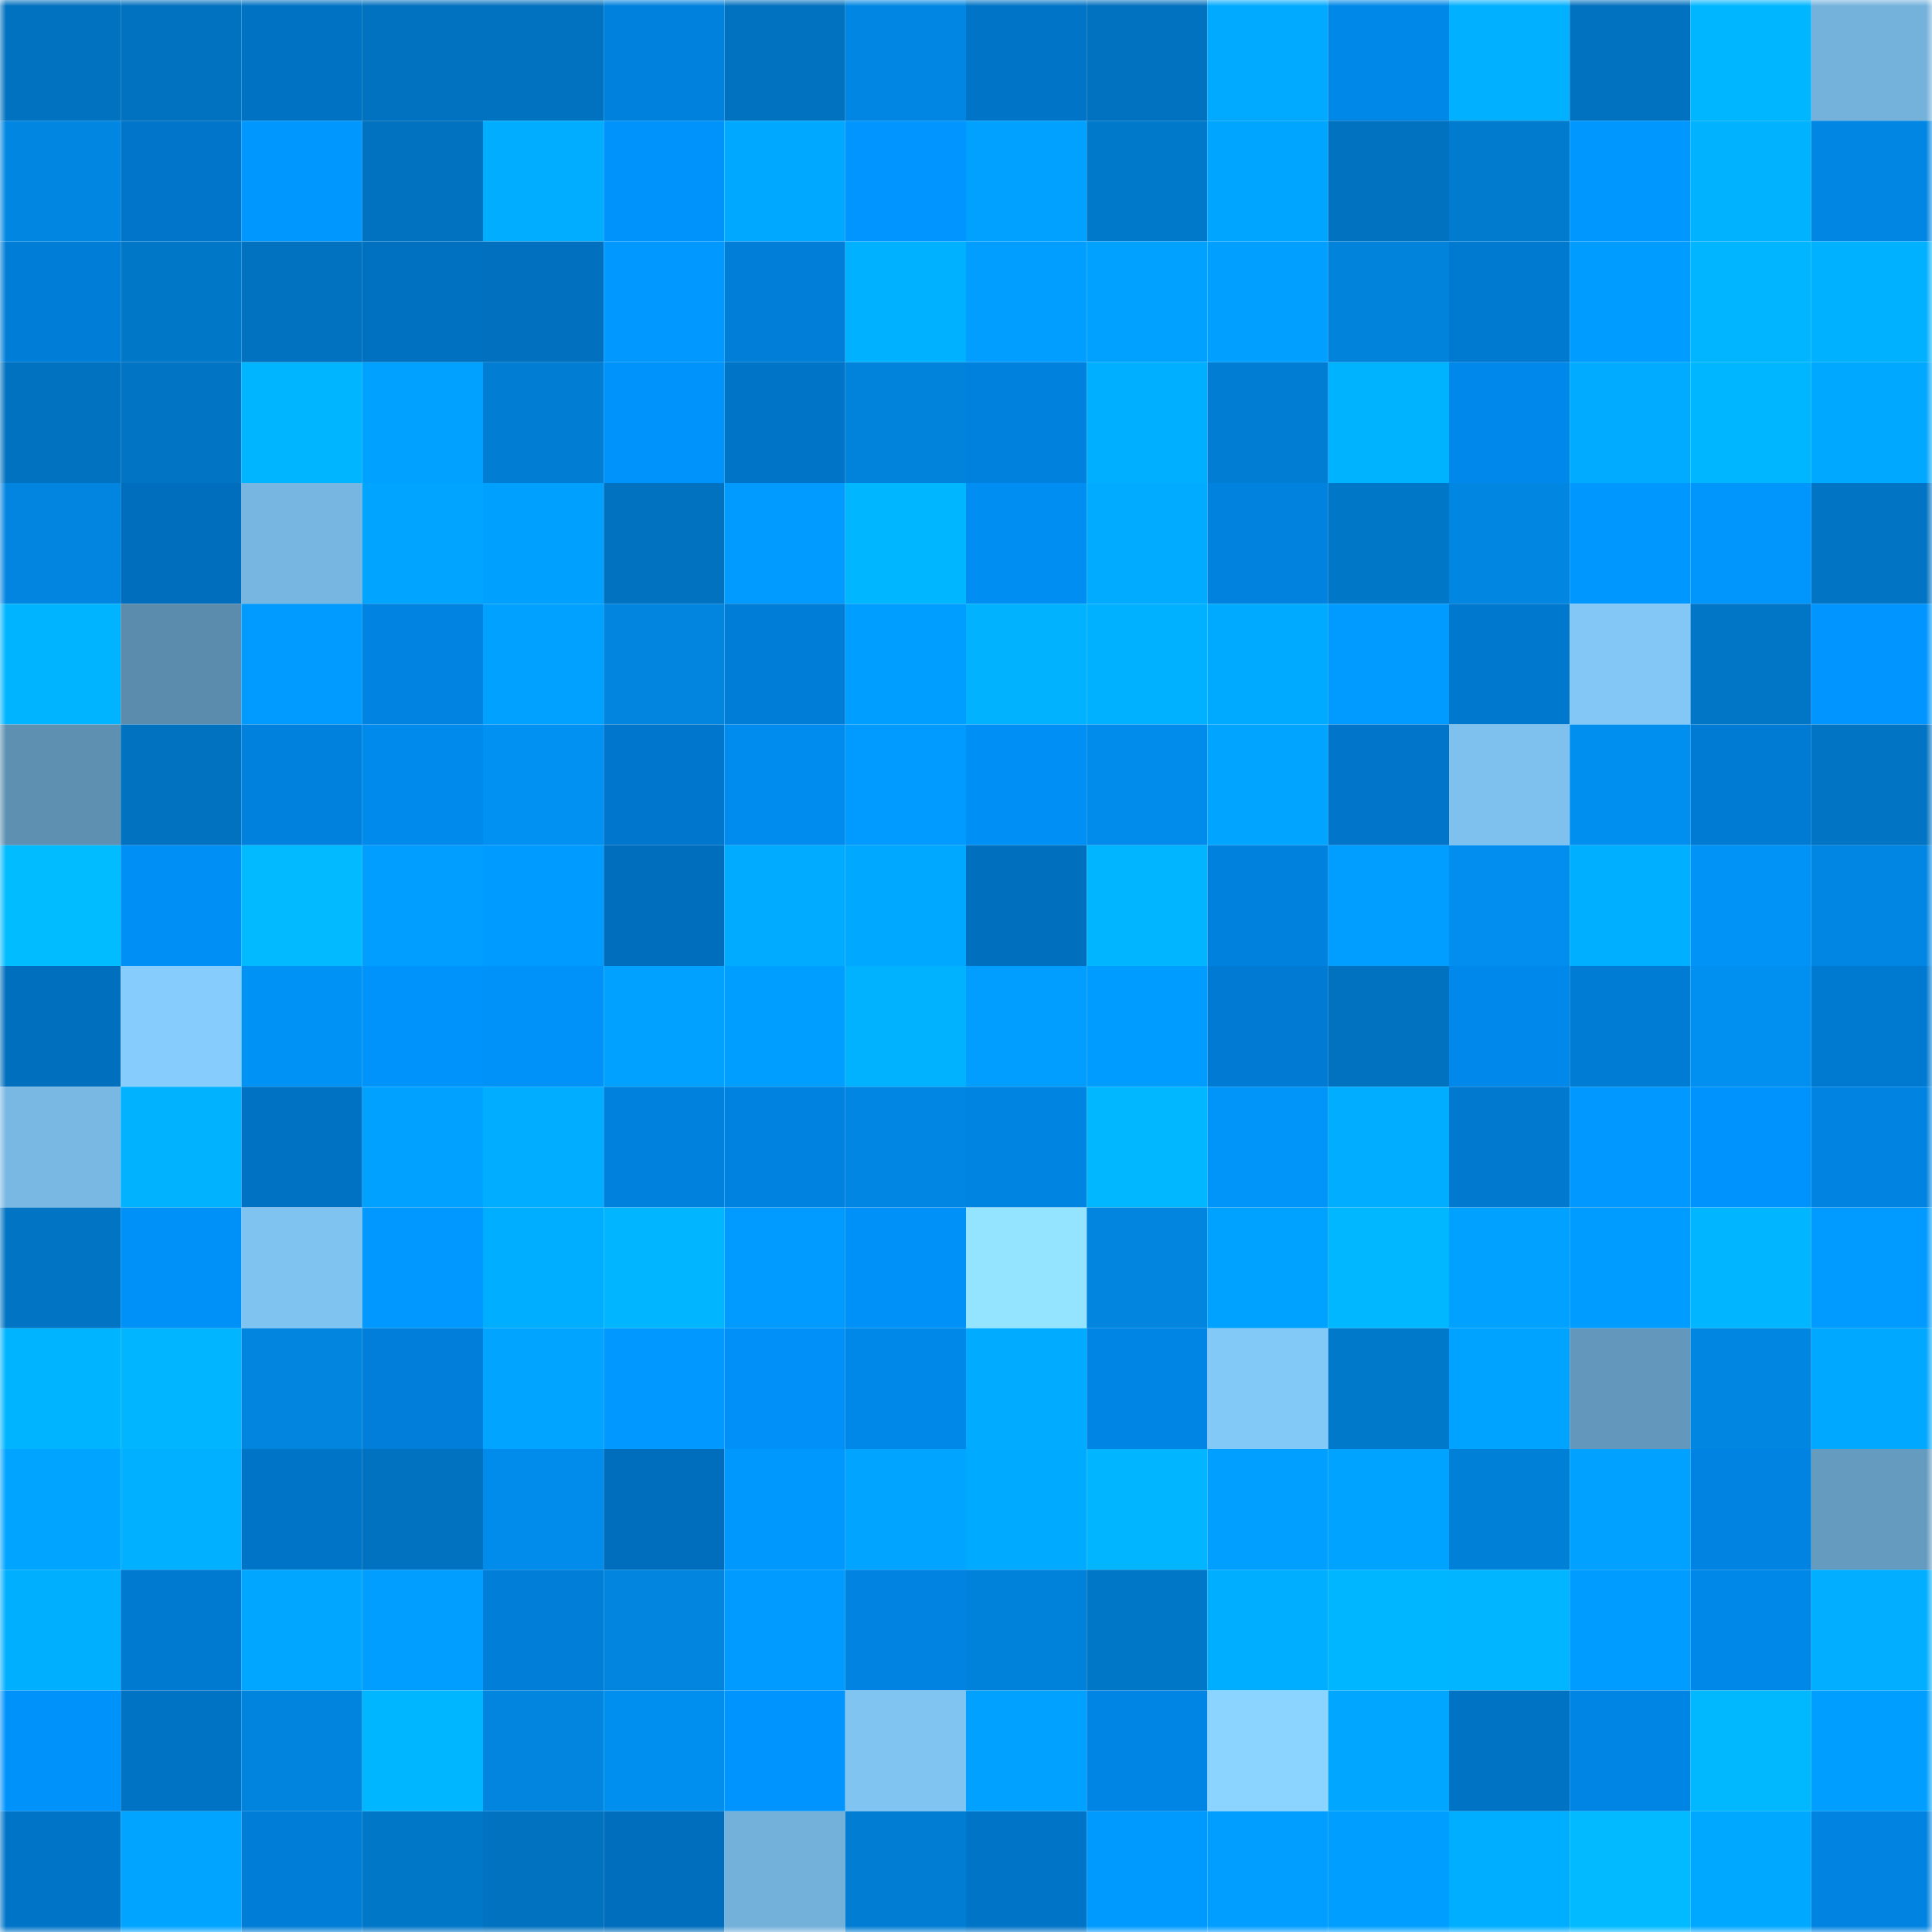<svg viewBox="0 0 160 160" fill="none" role="img" xmlns="http://www.w3.org/2000/svg" width="240" height="240" name="ens%2Cvaluelink.eth"><mask id="1130528980" mask-type="alpha" maskUnits="userSpaceOnUse" x="0" y="0" width="160" height="160"><rect width="160" height="160" fill="#FFFFFF"></rect></mask><g mask="url(#1130528980)"><rect x="0" y="0" width="10" height="10" fill="#0172bf"></rect><rect x="10" y="0" width="10" height="10" fill="#0172bf"></rect><rect x="20" y="0" width="10" height="10" fill="#0072c3"></rect><rect x="30" y="0" width="10" height="10" fill="#0172bf"></rect><rect x="40" y="0" width="10" height="10" fill="#0172bf"></rect><rect x="50" y="0" width="10" height="10" fill="#0081dd"></rect><rect x="60" y="0" width="10" height="10" fill="#0172bf"></rect><rect x="70" y="0" width="10" height="10" fill="#0187e3"></rect><rect x="80" y="0" width="10" height="10" fill="#0074c6"></rect><rect x="90" y="0" width="10" height="10" fill="#0172bf"></rect><rect x="100" y="0" width="10" height="10" fill="#01aaff"></rect><rect x="110" y="0" width="10" height="10" fill="#0088e8"></rect><rect x="120" y="0" width="10" height="10" fill="#01b0ff"></rect><rect x="130" y="0" width="10" height="10" fill="#0172bf"></rect><rect x="140" y="0" width="10" height="10" fill="#00b6ff"></rect><rect x="150" y="0" width="10" height="10" fill="#74b2dc"></rect><rect x="0" y="10" width="10" height="10" fill="#0186e1"></rect><rect x="10" y="10" width="10" height="10" fill="#0075c9"></rect><rect x="20" y="10" width="10" height="10" fill="#0098ff"></rect><rect x="30" y="10" width="10" height="10" fill="#0172bf"></rect><rect x="40" y="10" width="10" height="10" fill="#00adff"></rect><rect x="50" y="10" width="10" height="10" fill="#0093fc"></rect><rect x="60" y="10" width="10" height="10" fill="#01a8ff"></rect><rect x="70" y="10" width="10" height="10" fill="#0095ff"></rect><rect x="80" y="10" width="10" height="10" fill="#00a1ff"></rect><rect x="90" y="10" width="10" height="10" fill="#0179cb"></rect><rect x="100" y="10" width="10" height="10" fill="#00a5ff"></rect><rect x="110" y="10" width="10" height="10" fill="#0172bf"></rect><rect x="120" y="10" width="10" height="10" fill="#017bce"></rect><rect x="130" y="10" width="10" height="10" fill="#0098ff"></rect><rect x="140" y="10" width="10" height="10" fill="#01b2ff"></rect><rect x="150" y="10" width="10" height="10" fill="#0187e3"></rect><rect x="0" y="20" width="10" height="10" fill="#007ed7"></rect><rect x="10" y="20" width="10" height="10" fill="#0177c7"></rect><rect x="20" y="20" width="10" height="10" fill="#0172bf"></rect><rect x="30" y="20" width="10" height="10" fill="#0071c1"></rect><rect x="40" y="20" width="10" height="10" fill="#0070bf"></rect><rect x="50" y="20" width="10" height="10" fill="#0198ff"></rect><rect x="60" y="20" width="10" height="10" fill="#007ed8"></rect><rect x="70" y="20" width="10" height="10" fill="#00b1ff"></rect><rect x="80" y="20" width="10" height="10" fill="#019eff"></rect><rect x="90" y="20" width="10" height="10" fill="#00a1ff"></rect><rect x="100" y="20" width="10" height="10" fill="#019fff"></rect><rect x="110" y="20" width="10" height="10" fill="#0183db"></rect><rect x="120" y="20" width="10" height="10" fill="#0079d0"></rect><rect x="130" y="20" width="10" height="10" fill="#009cff"></rect><rect x="140" y="20" width="10" height="10" fill="#01b6ff"></rect><rect x="150" y="20" width="10" height="10" fill="#00b1ff"></rect><rect x="0" y="30" width="10" height="10" fill="#0172bf"></rect><rect x="10" y="30" width="10" height="10" fill="#0174c3"></rect><rect x="20" y="30" width="10" height="10" fill="#00b5ff"></rect><rect x="30" y="30" width="10" height="10" fill="#01a2ff"></rect><rect x="40" y="30" width="10" height="10" fill="#017ed3"></rect><rect x="50" y="30" width="10" height="10" fill="#0093fc"></rect><rect x="60" y="30" width="10" height="10" fill="#0074c7"></rect><rect x="70" y="30" width="10" height="10" fill="#0183db"></rect><rect x="80" y="30" width="10" height="10" fill="#0081dd"></rect><rect x="90" y="30" width="10" height="10" fill="#00afff"></rect><rect x="100" y="30" width="10" height="10" fill="#017ed3"></rect><rect x="110" y="30" width="10" height="10" fill="#00b3ff"></rect><rect x="120" y="30" width="10" height="10" fill="#0089eb"></rect><rect x="130" y="30" width="10" height="10" fill="#01abff"></rect><rect x="140" y="30" width="10" height="10" fill="#00b7ff"></rect><rect x="150" y="30" width="10" height="10" fill="#00a8ff"></rect><rect x="0" y="40" width="10" height="10" fill="#0185e0"></rect><rect x="10" y="40" width="10" height="10" fill="#006ebd"></rect><rect x="20" y="40" width="10" height="10" fill="#77b6e1"></rect><rect x="30" y="40" width="10" height="10" fill="#01a4ff"></rect><rect x="40" y="40" width="10" height="10" fill="#00a0ff"></rect><rect x="50" y="40" width="10" height="10" fill="#0172bf"></rect><rect x="60" y="40" width="10" height="10" fill="#019bff"></rect><rect x="70" y="40" width="10" height="10" fill="#00b6ff"></rect><rect x="80" y="40" width="10" height="10" fill="#008ef3"></rect><rect x="90" y="40" width="10" height="10" fill="#01abff"></rect><rect x="100" y="40" width="10" height="10" fill="#0082de"></rect><rect x="110" y="40" width="10" height="10" fill="#0177c7"></rect><rect x="120" y="40" width="10" height="10" fill="#0187e2"></rect><rect x="130" y="40" width="10" height="10" fill="#0098ff"></rect><rect x="140" y="40" width="10" height="10" fill="#0196fc"></rect><rect x="150" y="40" width="10" height="10" fill="#0174c3"></rect><rect x="0" y="50" width="10" height="10" fill="#00b4ff"></rect><rect x="10" y="50" width="10" height="10" fill="#5c8cad"></rect><rect x="20" y="50" width="10" height="10" fill="#019bff"></rect><rect x="30" y="50" width="10" height="10" fill="#0083e1"></rect><rect x="40" y="50" width="10" height="10" fill="#00a1ff"></rect><rect x="50" y="50" width="10" height="10" fill="#0185df"></rect><rect x="60" y="50" width="10" height="10" fill="#007ed7"></rect><rect x="70" y="50" width="10" height="10" fill="#009fff"></rect><rect x="80" y="50" width="10" height="10" fill="#01b2ff"></rect><rect x="90" y="50" width="10" height="10" fill="#00b1ff"></rect><rect x="100" y="50" width="10" height="10" fill="#00aaff"></rect><rect x="110" y="50" width="10" height="10" fill="#019bff"></rect><rect x="120" y="50" width="10" height="10" fill="#0078cd"></rect><rect x="130" y="50" width="10" height="10" fill="#82c7f6"></rect><rect x="140" y="50" width="10" height="10" fill="#0176c6"></rect><rect x="150" y="50" width="10" height="10" fill="#0095ff"></rect><rect x="0" y="60" width="10" height="10" fill="#5e90b1"></rect><rect x="10" y="60" width="10" height="10" fill="#0172bf"></rect><rect x="20" y="60" width="10" height="10" fill="#0081dd"></rect><rect x="30" y="60" width="10" height="10" fill="#008aec"></rect><rect x="40" y="60" width="10" height="10" fill="#0191f3"></rect><rect x="50" y="60" width="10" height="10" fill="#0077cd"></rect><rect x="60" y="60" width="10" height="10" fill="#008bef"></rect><rect x="70" y="60" width="10" height="10" fill="#019bff"></rect><rect x="80" y="60" width="10" height="10" fill="#008ff5"></rect><rect x="90" y="60" width="10" height="10" fill="#018ceb"></rect><rect x="100" y="60" width="10" height="10" fill="#01a4ff"></rect><rect x="110" y="60" width="10" height="10" fill="#0075c9"></rect><rect x="120" y="60" width="10" height="10" fill="#7ec1ef"></rect><rect x="130" y="60" width="10" height="10" fill="#018fef"></rect><rect x="140" y="60" width="10" height="10" fill="#007bd3"></rect><rect x="150" y="60" width="10" height="10" fill="#0174c3"></rect><rect x="0" y="70" width="10" height="10" fill="#01bcff"></rect><rect x="10" y="70" width="10" height="10" fill="#008ff4"></rect><rect x="20" y="70" width="10" height="10" fill="#01baff"></rect><rect x="30" y="70" width="10" height="10" fill="#019dff"></rect><rect x="40" y="70" width="10" height="10" fill="#009bff"></rect><rect x="50" y="70" width="10" height="10" fill="#006ebd"></rect><rect x="60" y="70" width="10" height="10" fill="#01abff"></rect><rect x="70" y="70" width="10" height="10" fill="#00a8ff"></rect><rect x="80" y="70" width="10" height="10" fill="#006fbe"></rect><rect x="90" y="70" width="10" height="10" fill="#01b5ff"></rect><rect x="100" y="70" width="10" height="10" fill="#0081dd"></rect><rect x="110" y="70" width="10" height="10" fill="#019dff"></rect><rect x="120" y="70" width="10" height="10" fill="#018eef"></rect><rect x="130" y="70" width="10" height="10" fill="#00afff"></rect><rect x="140" y="70" width="10" height="10" fill="#0193f6"></rect><rect x="150" y="70" width="10" height="10" fill="#0187e3"></rect><rect x="0" y="80" width="10" height="10" fill="#006fbe"></rect><rect x="10" y="80" width="10" height="10" fill="#86cdfd"></rect><rect x="20" y="80" width="10" height="10" fill="#0192f5"></rect><rect x="30" y="80" width="10" height="10" fill="#0093fc"></rect><rect x="40" y="80" width="10" height="10" fill="#0091f9"></rect><rect x="50" y="80" width="10" height="10" fill="#01a2ff"></rect><rect x="60" y="80" width="10" height="10" fill="#009eff"></rect><rect x="70" y="80" width="10" height="10" fill="#01b2ff"></rect><rect x="80" y="80" width="10" height="10" fill="#019dff"></rect><rect x="90" y="80" width="10" height="10" fill="#009cff"></rect><rect x="100" y="80" width="10" height="10" fill="#007ad2"></rect><rect x="110" y="80" width="10" height="10" fill="#0172bf"></rect><rect x="120" y="80" width="10" height="10" fill="#0089ea"></rect><rect x="130" y="80" width="10" height="10" fill="#007cd5"></rect><rect x="140" y="80" width="10" height="10" fill="#018ff0"></rect><rect x="150" y="80" width="10" height="10" fill="#007ad1"></rect><rect x="0" y="90" width="10" height="10" fill="#78b8e3"></rect><rect x="10" y="90" width="10" height="10" fill="#01b2ff"></rect><rect x="20" y="90" width="10" height="10" fill="#0072c3"></rect><rect x="30" y="90" width="10" height="10" fill="#01a2ff"></rect><rect x="40" y="90" width="10" height="10" fill="#01adff"></rect><rect x="50" y="90" width="10" height="10" fill="#0081dd"></rect><rect x="60" y="90" width="10" height="10" fill="#0082e0"></rect><rect x="70" y="90" width="10" height="10" fill="#0187e3"></rect><rect x="80" y="90" width="10" height="10" fill="#0084e2"></rect><rect x="90" y="90" width="10" height="10" fill="#01b7ff"></rect><rect x="100" y="90" width="10" height="10" fill="#0194f9"></rect><rect x="110" y="90" width="10" height="10" fill="#00adff"></rect><rect x="120" y="90" width="10" height="10" fill="#0079cf"></rect><rect x="130" y="90" width="10" height="10" fill="#0198ff"></rect><rect x="140" y="90" width="10" height="10" fill="#0093fd"></rect><rect x="150" y="90" width="10" height="10" fill="#0083e1"></rect><rect x="0" y="100" width="10" height="10" fill="#0174c3"></rect><rect x="10" y="100" width="10" height="10" fill="#0091f8"></rect><rect x="20" y="100" width="10" height="10" fill="#7fc3f0"></rect><rect x="30" y="100" width="10" height="10" fill="#0198ff"></rect><rect x="40" y="100" width="10" height="10" fill="#00aeff"></rect><rect x="50" y="100" width="10" height="10" fill="#01b5ff"></rect><rect x="60" y="100" width="10" height="10" fill="#019aff"></rect><rect x="70" y="100" width="10" height="10" fill="#0091f8"></rect><rect x="80" y="100" width="10" height="10" fill="#94e3ff"></rect><rect x="90" y="100" width="10" height="10" fill="#0185df"></rect><rect x="100" y="100" width="10" height="10" fill="#00a2ff"></rect><rect x="110" y="100" width="10" height="10" fill="#01b7ff"></rect><rect x="120" y="100" width="10" height="10" fill="#01a2ff"></rect><rect x="130" y="100" width="10" height="10" fill="#009cff"></rect><rect x="140" y="100" width="10" height="10" fill="#01b5ff"></rect><rect x="150" y="100" width="10" height="10" fill="#019bff"></rect><rect x="0" y="110" width="10" height="10" fill="#00b4ff"></rect><rect x="10" y="110" width="10" height="10" fill="#01b5ff"></rect><rect x="20" y="110" width="10" height="10" fill="#0185df"></rect><rect x="30" y="110" width="10" height="10" fill="#007ed9"></rect><rect x="40" y="110" width="10" height="10" fill="#01a5ff"></rect><rect x="50" y="110" width="10" height="10" fill="#0198ff"></rect><rect x="60" y="110" width="10" height="10" fill="#0090f7"></rect><rect x="70" y="110" width="10" height="10" fill="#0088e8"></rect><rect x="80" y="110" width="10" height="10" fill="#01abff"></rect><rect x="90" y="110" width="10" height="10" fill="#0085e5"></rect><rect x="100" y="110" width="10" height="10" fill="#83c9f8"></rect><rect x="110" y="110" width="10" height="10" fill="#0179cb"></rect><rect x="120" y="110" width="10" height="10" fill="#00a3ff"></rect><rect x="130" y="110" width="10" height="10" fill="#6398bc"></rect><rect x="140" y="110" width="10" height="10" fill="#0186e1"></rect><rect x="150" y="110" width="10" height="10" fill="#00a8ff"></rect><rect x="0" y="120" width="10" height="10" fill="#01a4ff"></rect><rect x="10" y="120" width="10" height="10" fill="#01b0ff"></rect><rect x="20" y="120" width="10" height="10" fill="#0074c7"></rect><rect x="30" y="120" width="10" height="10" fill="#0172bf"></rect><rect x="40" y="120" width="10" height="10" fill="#018bea"></rect><rect x="50" y="120" width="10" height="10" fill="#006ebd"></rect><rect x="60" y="120" width="10" height="10" fill="#0198fe"></rect><rect x="70" y="120" width="10" height="10" fill="#01a4ff"></rect><rect x="80" y="120" width="10" height="10" fill="#00aaff"></rect><rect x="90" y="120" width="10" height="10" fill="#01b5ff"></rect><rect x="100" y="120" width="10" height="10" fill="#019fff"></rect><rect x="110" y="120" width="10" height="10" fill="#00a3ff"></rect><rect x="120" y="120" width="10" height="10" fill="#0180d7"></rect><rect x="130" y="120" width="10" height="10" fill="#01a2ff"></rect><rect x="140" y="120" width="10" height="10" fill="#0083e1"></rect><rect x="150" y="120" width="10" height="10" fill="#659bbf"></rect><rect x="0" y="130" width="10" height="10" fill="#01afff"></rect><rect x="10" y="130" width="10" height="10" fill="#007ad1"></rect><rect x="20" y="130" width="10" height="10" fill="#00a6ff"></rect><rect x="30" y="130" width="10" height="10" fill="#019dff"></rect><rect x="40" y="130" width="10" height="10" fill="#007ed8"></rect><rect x="50" y="130" width="10" height="10" fill="#0185df"></rect><rect x="60" y="130" width="10" height="10" fill="#019aff"></rect><rect x="70" y="130" width="10" height="10" fill="#0083e1"></rect><rect x="80" y="130" width="10" height="10" fill="#0182da"></rect><rect x="90" y="130" width="10" height="10" fill="#0177c7"></rect><rect x="100" y="130" width="10" height="10" fill="#00aeff"></rect><rect x="110" y="130" width="10" height="10" fill="#00b6ff"></rect><rect x="120" y="130" width="10" height="10" fill="#01b6ff"></rect><rect x="130" y="130" width="10" height="10" fill="#009cff"></rect><rect x="140" y="130" width="10" height="10" fill="#0088e8"></rect><rect x="150" y="130" width="10" height="10" fill="#01aeff"></rect><rect x="0" y="140" width="10" height="10" fill="#0092fb"></rect><rect x="10" y="140" width="10" height="10" fill="#0073c5"></rect><rect x="20" y="140" width="10" height="10" fill="#0184dd"></rect><rect x="30" y="140" width="10" height="10" fill="#00b6ff"></rect><rect x="40" y="140" width="10" height="10" fill="#0185df"></rect><rect x="50" y="140" width="10" height="10" fill="#018fef"></rect><rect x="60" y="140" width="10" height="10" fill="#0094fe"></rect><rect x="70" y="140" width="10" height="10" fill="#80c4f2"></rect><rect x="80" y="140" width="10" height="10" fill="#01a1ff"></rect><rect x="90" y="140" width="10" height="10" fill="#0085e5"></rect><rect x="100" y="140" width="10" height="10" fill="#8bd4ff"></rect><rect x="110" y="140" width="10" height="10" fill="#01a6ff"></rect><rect x="120" y="140" width="10" height="10" fill="#0073c5"></rect><rect x="130" y="140" width="10" height="10" fill="#0085e5"></rect><rect x="140" y="140" width="10" height="10" fill="#01b8ff"></rect><rect x="150" y="140" width="10" height="10" fill="#009fff"></rect><rect x="0" y="150" width="10" height="10" fill="#0075c8"></rect><rect x="10" y="150" width="10" height="10" fill="#01a4ff"></rect><rect x="20" y="150" width="10" height="10" fill="#007dd6"></rect><rect x="30" y="150" width="10" height="10" fill="#0177c7"></rect><rect x="40" y="150" width="10" height="10" fill="#0172bf"></rect><rect x="50" y="150" width="10" height="10" fill="#006ebd"></rect><rect x="60" y="150" width="10" height="10" fill="#73b1db"></rect><rect x="70" y="150" width="10" height="10" fill="#017ed3"></rect><rect x="80" y="150" width="10" height="10" fill="#0074c7"></rect><rect x="90" y="150" width="10" height="10" fill="#009aff"></rect><rect x="100" y="150" width="10" height="10" fill="#019dff"></rect><rect x="110" y="150" width="10" height="10" fill="#009fff"></rect><rect x="120" y="150" width="10" height="10" fill="#00aeff"></rect><rect x="130" y="150" width="10" height="10" fill="#01baff"></rect><rect x="140" y="150" width="10" height="10" fill="#00a8ff"></rect><rect x="150" y="150" width="10" height="10" fill="#0083e1"></rect></g></svg>
